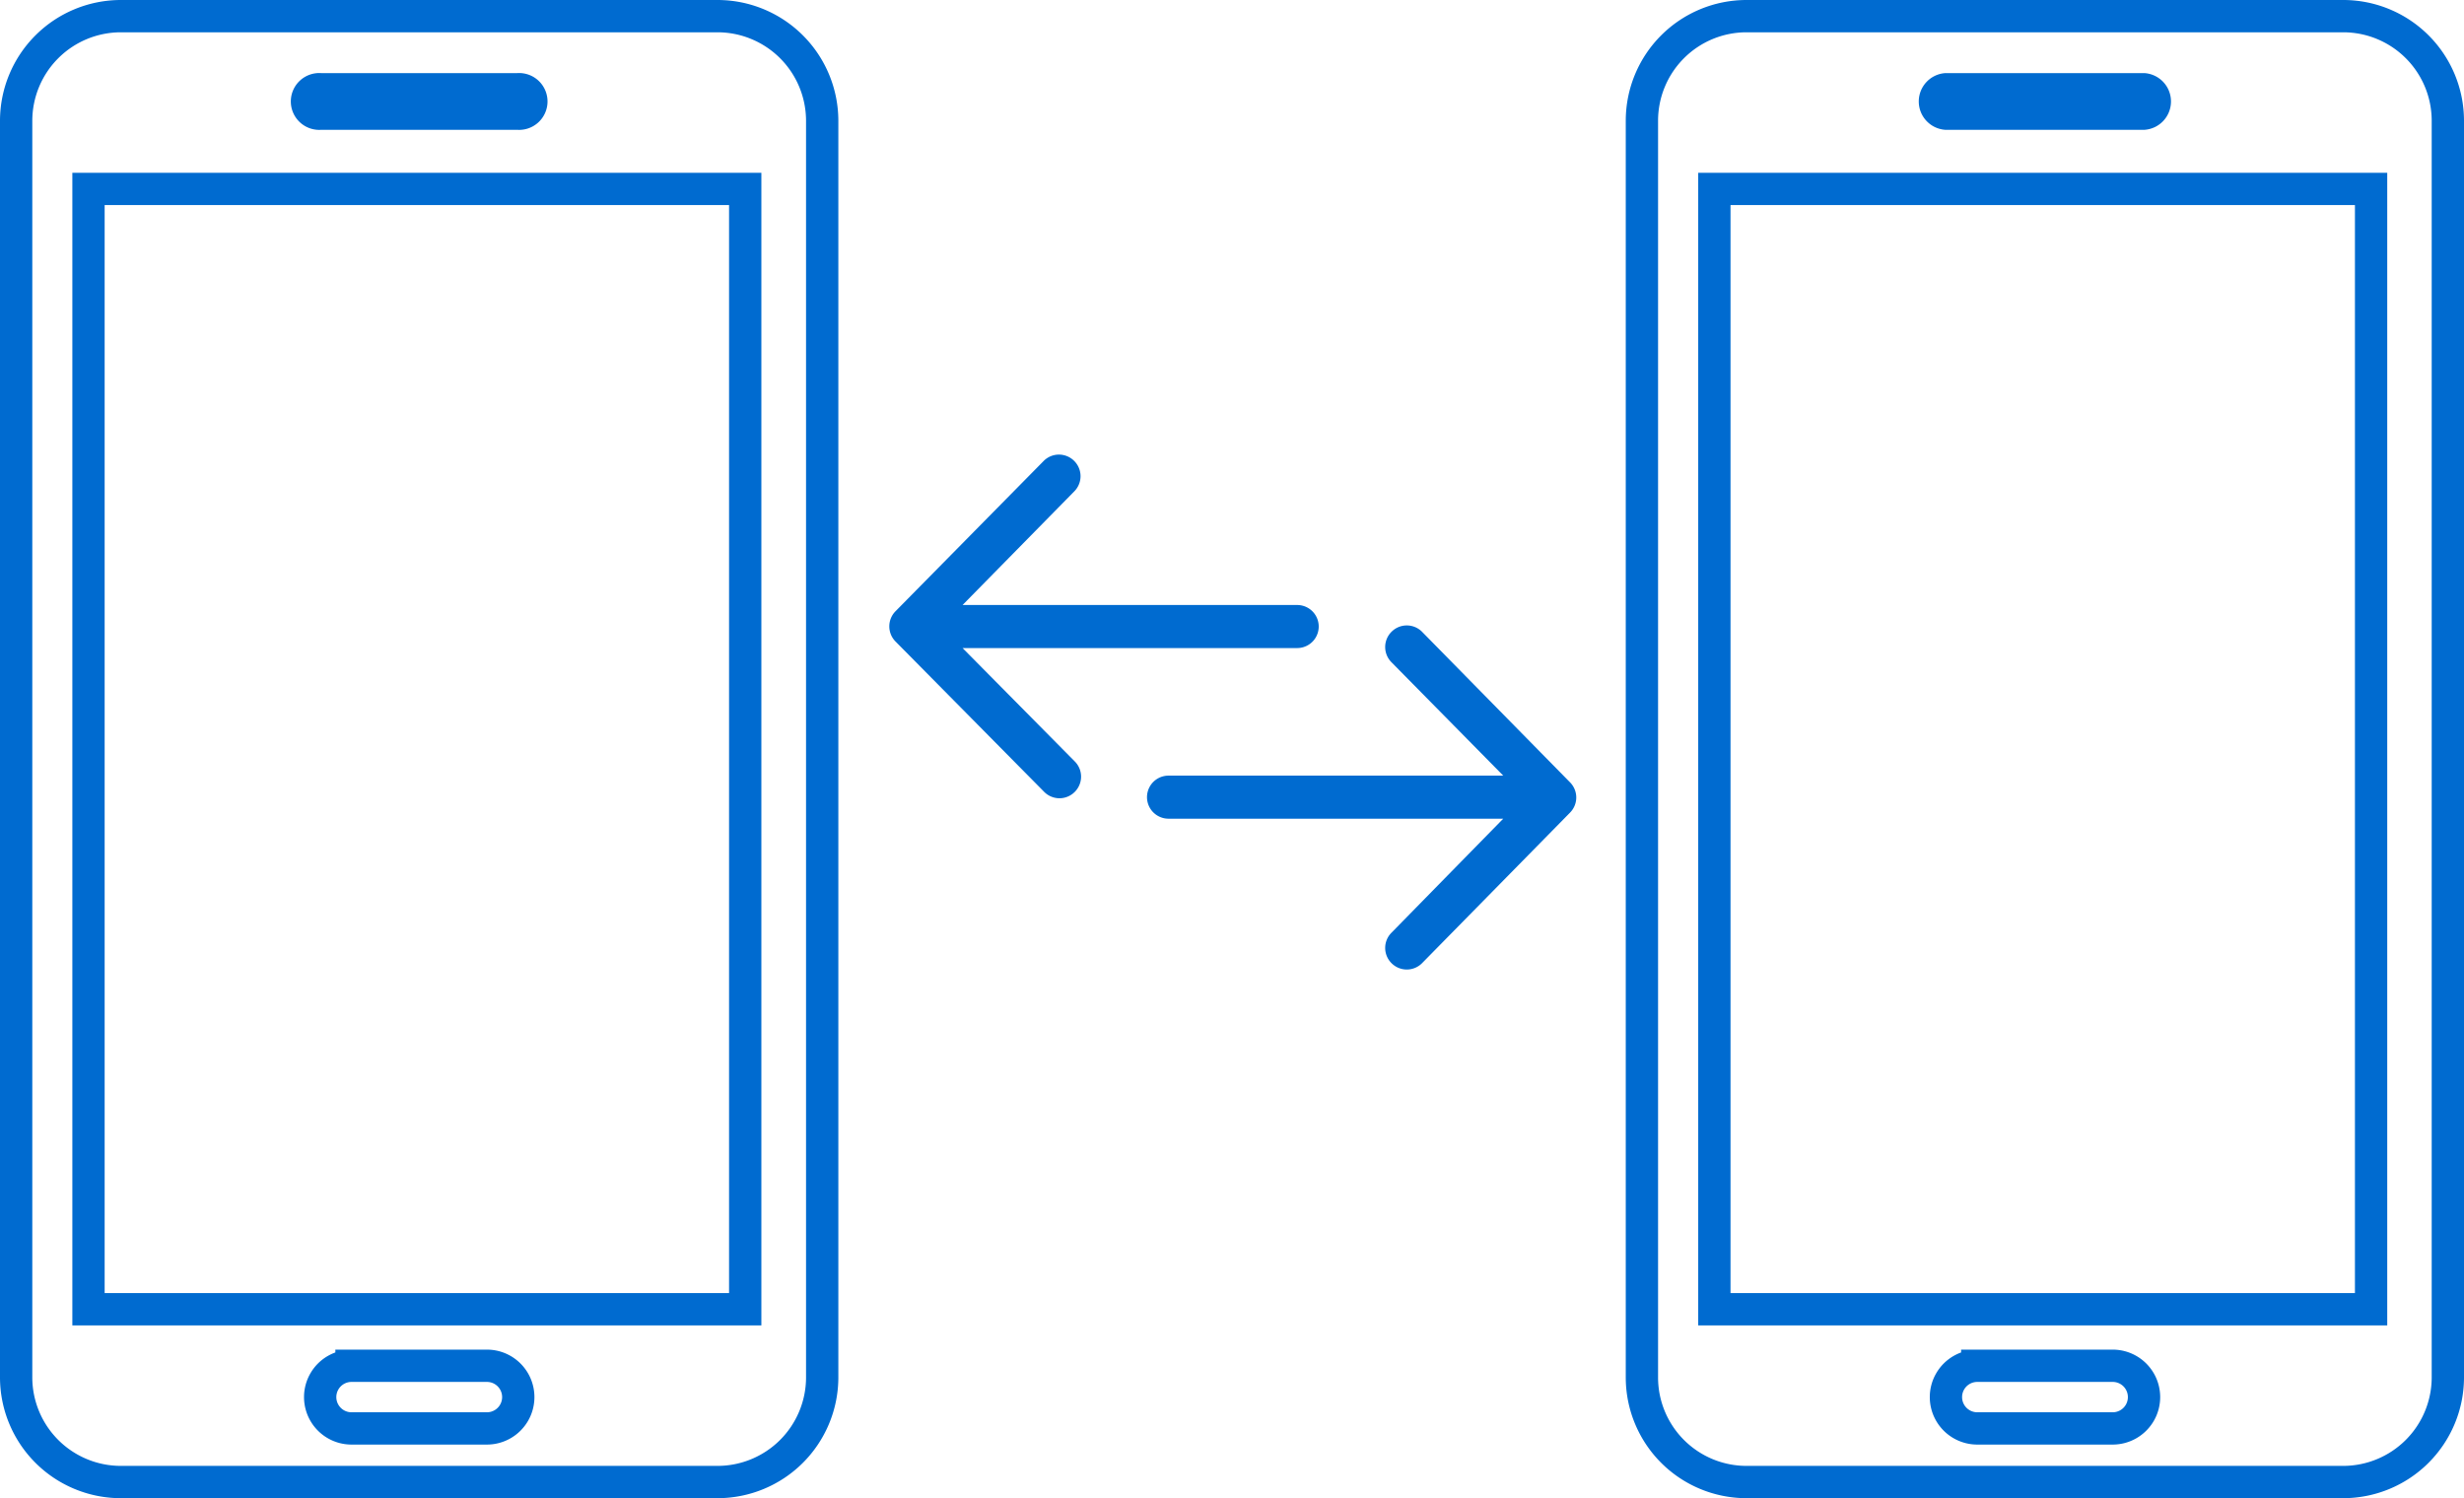<?xml version="1.0" encoding="UTF-8"?> <svg xmlns="http://www.w3.org/2000/svg" id="Capa_1" data-name="Capa 1" viewBox="0 0 228.87 139.17"> <defs> <style>.cls-1{fill:none;stroke:#006bd0;stroke-miterlimit:10;stroke-width:3px;}.cls-2{fill:#006bd0;}</style> </defs> <title>_65</title> <path class="cls-1" d="M66.65,137.67H11.21A9.73,9.73,0,0,1,1.5,128V11.21A9.73,9.73,0,0,1,11.21,1.5H66.65a9.73,9.73,0,0,1,9.72,9.71V128A9.73,9.73,0,0,1,66.65,137.67Zm-34-10.8a2.91,2.91,0,0,0,0,5.82H45.23a2.91,2.91,0,1,0,0-5.82ZM8.22,121.62h61V17.55h-61ZM48.11,10.56H29.76a1.14,1.14,0,1,1,0-2.27H48.11a1.14,1.14,0,1,1,0,2.27ZM29.76,9a.44.44,0,1,0,0,.87H48.11a.44.44,0,1,0,0-.87Z"></path> <g id="Double_Arrow_Left_Right" data-name="Double Arrow Left/Right"> <path class="cls-2" d="M89.41,60.2h31.08a2,2,0,0,0,0-4H89.41L99.77,45.66a2,2,0,0,0,0-2.85,2,2,0,0,0-2.82,0L83.2,56.76a2,2,0,0,0,0,2.85L97,73.57a2,2,0,0,0,2.82,0,2,2,0,0,0,0-2.85Z"></path> <path class="cls-2" d="M145.84,72.68l-13.76-14a2,2,0,0,0-2.82,0,2,2,0,0,0,0,2.85l10.37,10.52H108.54a2,2,0,0,0,0,4h31.09L129.26,86.63a2,2,0,0,0,0,2.85,2,2,0,0,0,2.82,0l13.76-14A2,2,0,0,0,145.84,72.68Z"></path> </g> <path class="cls-1" d="M217.66,137.67H162.22a9.72,9.72,0,0,1-9.71-9.72V11.21a9.72,9.72,0,0,1,9.71-9.71h55.44a9.72,9.72,0,0,1,9.71,9.71V128A9.73,9.73,0,0,1,217.66,137.67Zm-34-10.8a2.91,2.91,0,1,0,0,5.82h12.58a2.91,2.91,0,1,0,0-5.82Zm-24.42-5.25h61V17.55h-61ZM199.12,10.56H180.76a1.14,1.14,0,0,1,0-2.27h18.36a1.14,1.14,0,0,1,0,2.27ZM180.76,9a.44.44,0,0,0,0,.87h18.36a.44.44,0,0,0,0-.87Z"></path> </svg> 